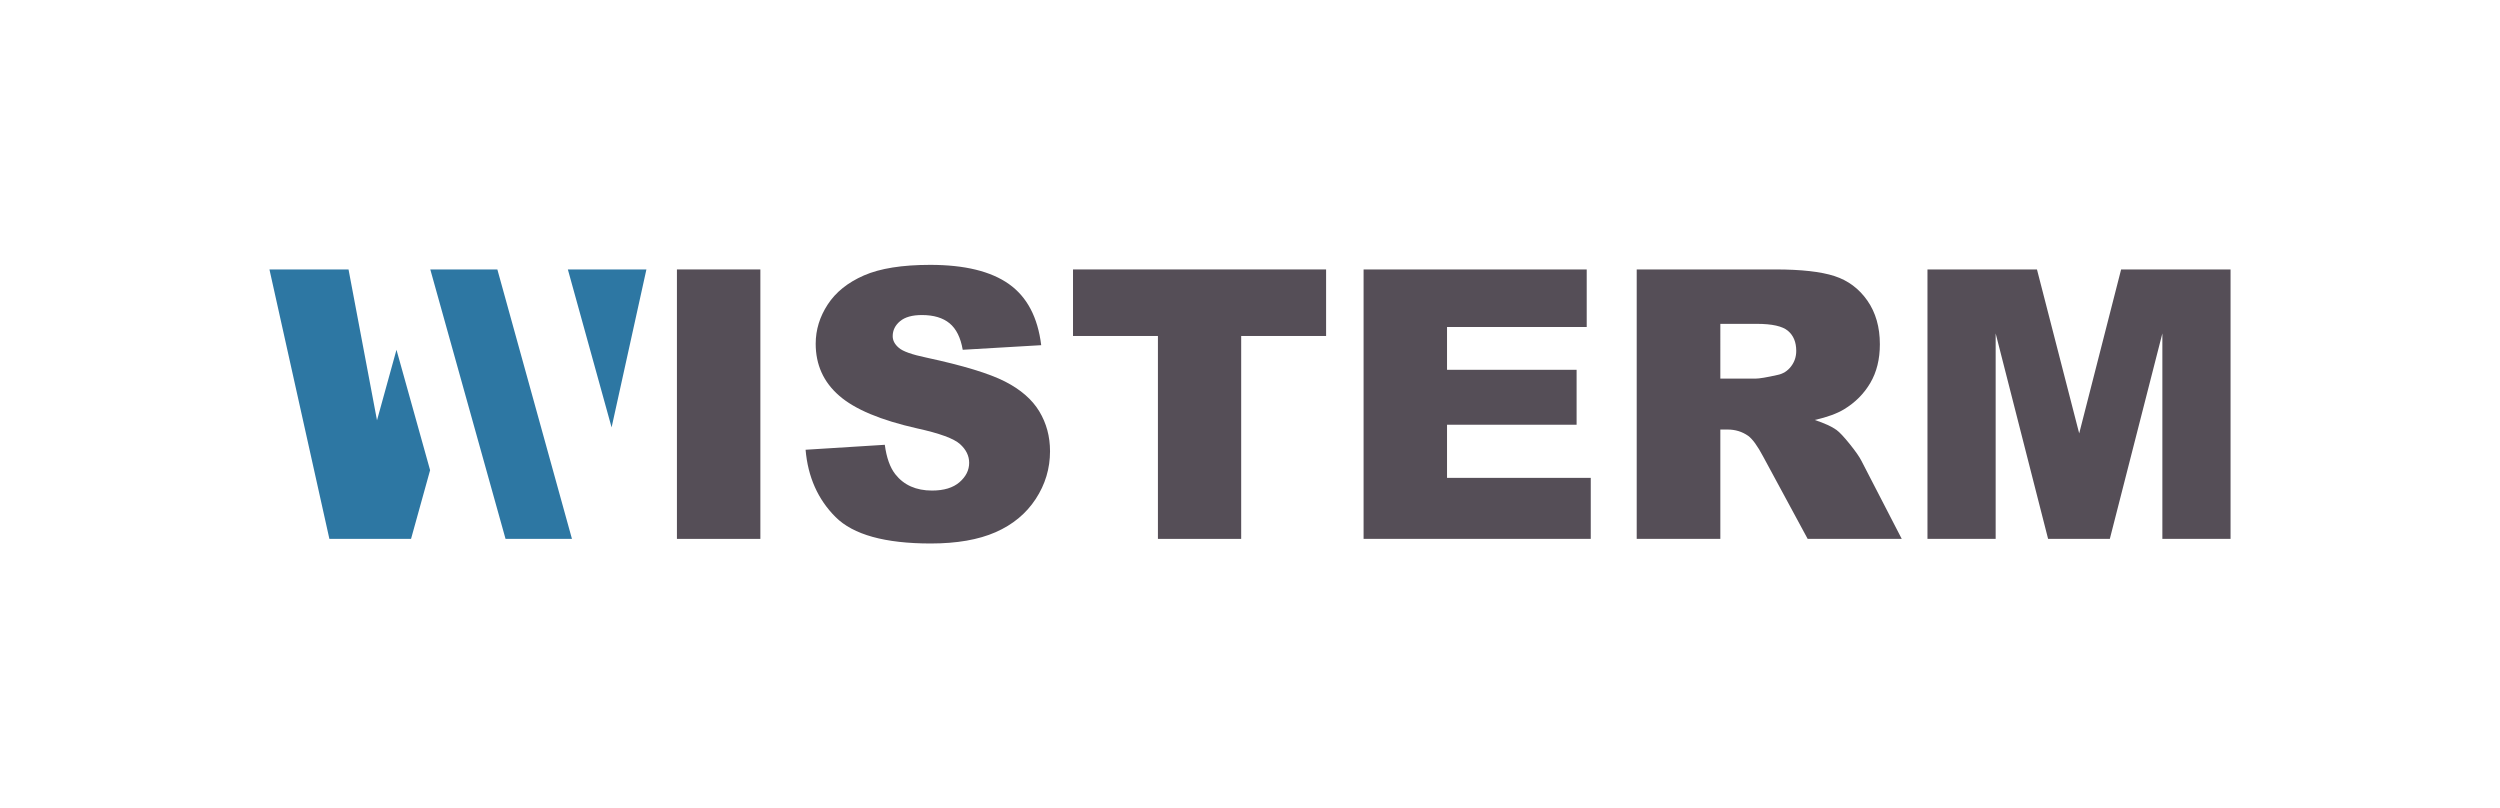<?xml version="1.0" encoding="utf-8"?>
<!-- Generator: Adobe Illustrator 15.1.0, SVG Export Plug-In . SVG Version: 6.00 Build 0)  -->
<!DOCTYPE svg PUBLIC "-//W3C//DTD SVG 1.1//EN" "http://www.w3.org/Graphics/SVG/1.1/DTD/svg11.dtd">
<svg version="1.1" id="Layer_1" xmlns="http://www.w3.org/2000/svg" xmlns:xlink="http://www.w3.org/1999/xlink" x="0px" y="0px"
	 width="635.961px" height="205.629px" viewBox="0 0 635.961 205.629" enable-background="new 0 0 635.961 205.629"
	 xml:space="preserve">
<path fill="#554E57" d="M172.199,68.543h21.227v68.543h-21.227V68.543z"/>
<path fill="#554E57" d="M204.928,114.41l20.151-1.262c0.436,3.273,1.324,5.767,2.665,7.48c2.181,2.775,5.298,4.162,9.351,4.162
	c3.023,0,5.354-0.709,6.99-2.127c1.636-1.418,2.455-3.063,2.455-4.933c0-1.777-0.78-3.367-2.338-4.769
	c-1.559-1.403-5.174-2.727-10.847-3.974c-9.289-2.088-15.913-4.863-19.871-8.323c-3.99-3.459-5.985-7.87-5.985-13.231
	c0-3.522,1.021-6.85,3.063-9.982c2.041-3.132,5.112-5.594,9.211-7.387c4.098-1.792,9.717-2.688,16.855-2.688
	c8.758,0,15.437,1.629,20.035,4.886c4.597,3.257,7.333,8.439,8.206,15.546l-19.965,1.169c-0.53-3.086-1.644-5.33-3.343-6.733
	c-1.699-1.402-4.044-2.104-7.037-2.104c-2.463,0-4.317,0.522-5.564,1.566c-1.247,1.045-1.87,2.314-1.87,3.811
	c0,1.091,0.514,2.073,1.543,2.946c0.997,0.904,3.366,1.746,7.107,2.524c9.257,1.995,15.889,4.014,19.894,6.055
	c4.005,2.042,6.92,4.575,8.743,7.598c1.824,3.023,2.735,6.405,2.735,10.146c0,4.395-1.216,8.447-3.647,12.156
	c-2.431,3.71-5.829,6.522-10.193,8.439c-4.364,1.917-9.865,2.875-16.504,2.875c-11.658,0-19.73-2.244-24.219-6.733
	C208.06,127.034,205.519,121.33,204.928,114.41z"/>
<path fill="#554E57" d="M272.956,68.543h64.382v16.925h-21.601v51.618h-21.18V85.468h-21.601V68.543z"/>
<path fill="#554E57" d="M346.875,68.543h56.761v14.634h-35.534v10.894h32.962v13.98h-32.962v13.512h36.563v15.522h-57.789V68.543z"
	/>
<path fill="#554E57" d="M416.353,137.086V68.543h35.3c6.546,0,11.549,0.561,15.009,1.683c3.46,1.123,6.249,3.203,8.369,6.242
	c2.119,3.039,3.179,6.741,3.179,11.104c0,3.803-0.811,7.083-2.433,9.842c-1.622,2.758-3.852,4.995-6.689,6.709
	c-1.809,1.092-4.288,1.995-7.438,2.712c2.522,0.843,4.36,1.686,5.514,2.527c0.778,0.562,1.907,1.763,3.388,3.604
	c1.479,1.841,2.468,3.26,2.967,4.258l10.257,19.861h-23.933L448.52,116.14c-1.434-2.712-2.712-4.472-3.834-5.283
	c-1.527-1.06-3.257-1.59-5.189-1.59h-1.87v27.819H416.353z M437.626,96.315h8.93c0.966,0,2.837-0.311,5.611-0.935
	c1.402-0.28,2.548-0.997,3.437-2.15c0.888-1.153,1.332-2.478,1.332-3.975c0-2.212-0.701-3.911-2.104-5.096
	c-1.403-1.184-4.037-1.776-7.902-1.776h-9.304V96.315z"/>
<path fill="#554E57" d="M490.319,68.543h27.854l10.742,41.706l10.665-41.706h27.838v68.543h-17.347V84.814l-13.365,52.272h-15.701
	l-13.34-52.272v52.272h-17.347V68.543z"/>
<polygon fill="#2D77A3" points="100.857,88.979 95.903,106.915 88.66,68.543 68.543,68.543 83.792,137.086 104.562,137.086 
	109.412,119.607 "/>
<g>
	<polygon fill="#2D77A3" points="144.454,68.543 155.581,108.724 164.438,68.543 	"/>
	<polygon fill="#2D77A3" points="126.519,68.543 109.459,68.543 128.603,137.086 145.499,137.086 	"/>
</g>
</svg>

